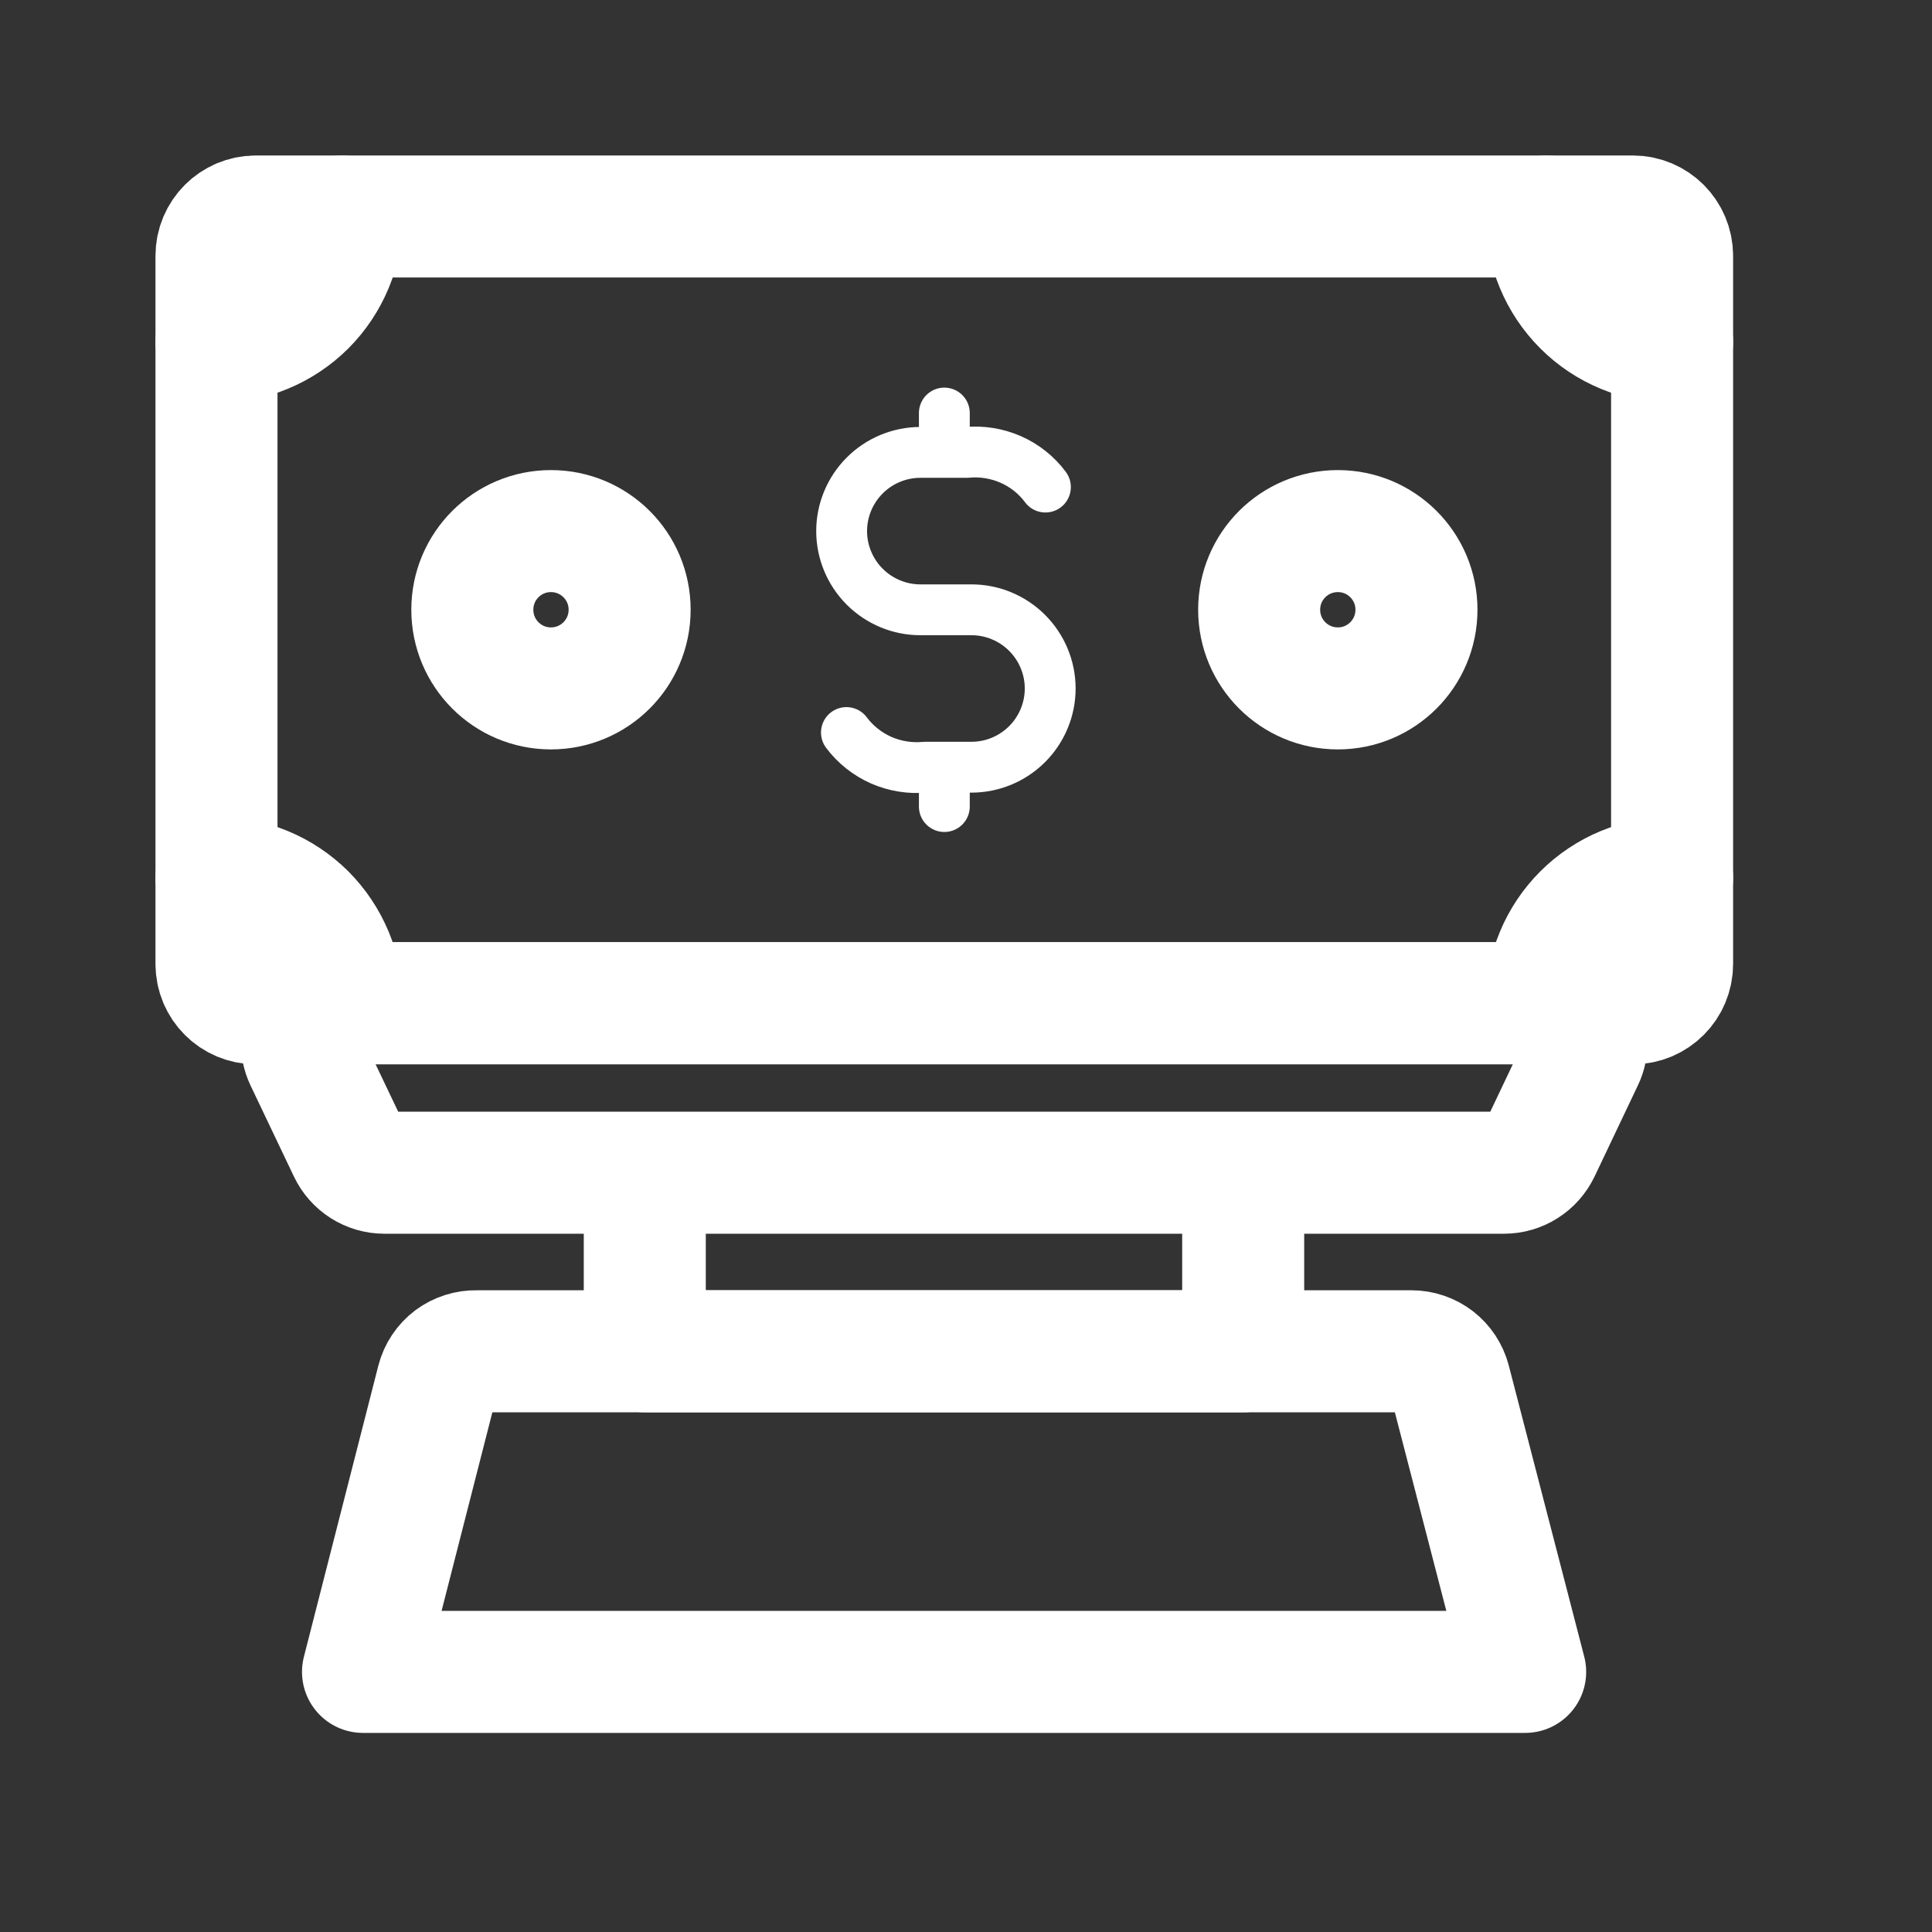 <svg width="19" height="19" viewBox="0 0 19 19" fill="none" xmlns="http://www.w3.org/2000/svg">
<rect x="0" y="0" width="19" height="19" fill="#333333" stroke="none"/>
<path d="M8.324 7.204C8.413 7.323 8.531 7.416 8.666 7.476C8.802 7.535 8.95 7.559 9.098 7.545H9.554C9.759 7.545 9.956 7.463 10.101 7.318C10.246 7.173 10.328 6.976 10.328 6.771C10.328 6.566 10.246 6.369 10.101 6.224C9.956 6.079 9.759 5.997 9.554 5.997H9.051C8.846 5.997 8.649 5.915 8.504 5.77C8.359 5.625 8.277 5.428 8.277 5.223C8.277 5.018 8.359 4.821 8.504 4.676C8.649 4.531 8.846 4.449 9.051 4.449H9.508C9.655 4.435 9.804 4.459 9.939 4.518C10.075 4.578 10.193 4.671 10.281 4.79M9.287 4.449V4.062M9.287 7.932V7.545" stroke="white" stroke-width="0.5" stroke-linecap="round" stroke-linejoin="round"/>
<path d="M16.058 2.129H2.516C2.302 2.129 2.129 2.302 2.129 2.516V9.48C2.129 9.694 2.302 9.867 2.516 9.867H16.058C16.271 9.867 16.444 9.694 16.444 9.48V2.516C16.444 2.302 16.271 2.129 16.058 2.129Z" stroke="white" stroke-width="1.2" stroke-linecap="round" stroke-linejoin="round"/>
<path d="M3.363 2.129C3.363 2.456 3.233 2.77 3.002 3.002C2.77 3.233 2.456 3.363 2.129 3.363M16.444 3.363C16.117 3.363 15.803 3.233 15.572 3.002C15.34 2.77 15.21 2.456 15.21 2.129M3.363 9.867C3.363 9.705 3.331 9.544 3.269 9.395C3.207 9.245 3.116 9.109 3.002 8.994C2.887 8.88 2.751 8.789 2.601 8.727C2.451 8.665 2.291 8.633 2.129 8.633M16.444 8.633C16.282 8.633 16.122 8.665 15.972 8.727C15.822 8.789 15.686 8.88 15.572 8.994C15.457 9.109 15.366 9.245 15.304 9.395C15.242 9.544 15.21 9.705 15.21 9.867" stroke="white" stroke-width="1.2" stroke-linecap="round" stroke-linejoin="round"/>
<path d="M13.157 6.77C13.584 6.77 13.93 6.424 13.93 5.996C13.93 5.569 13.584 5.223 13.157 5.223C12.729 5.223 12.383 5.569 12.383 5.996C12.383 6.424 12.729 6.77 13.157 6.77Z" stroke="white" stroke-width="1.2" stroke-linecap="round" stroke-linejoin="round"/>
<path d="M5.418 6.77C5.846 6.77 6.192 6.424 6.192 5.996C6.192 5.569 5.846 5.223 5.418 5.223C4.991 5.223 4.645 5.569 4.645 5.996C4.645 6.424 4.991 6.77 5.418 6.77Z" stroke="white" stroke-width="1.2" stroke-linecap="round" stroke-linejoin="round"/>
<path d="M15.213 9.865H3.358C3.293 9.865 3.228 9.881 3.171 9.912C3.113 9.944 3.064 9.989 3.029 10.044C2.994 10.1 2.973 10.163 2.969 10.229C2.965 10.294 2.978 10.359 3.006 10.418L3.432 11.312C3.463 11.378 3.513 11.434 3.574 11.473C3.636 11.512 3.707 11.533 3.78 11.533H14.791C14.864 11.533 14.936 11.512 14.997 11.473C15.059 11.434 15.108 11.378 15.14 11.312L15.565 10.418C15.594 10.359 15.606 10.294 15.602 10.229C15.598 10.163 15.578 10.1 15.542 10.044C15.507 9.989 15.459 9.944 15.401 9.912C15.343 9.881 15.279 9.865 15.213 9.865ZM6.341 11.533H12.226V13.289H6.341V11.533Z" stroke="white" stroke-width="1.2" stroke-linecap="round" stroke-linejoin="round"/>
<path d="M13.881 13.289H4.688C4.601 13.287 4.514 13.314 4.444 13.366C4.374 13.419 4.324 13.494 4.302 13.579L3.57 16.442H14.999L14.257 13.579C14.235 13.496 14.187 13.423 14.119 13.37C14.051 13.318 13.967 13.289 13.881 13.289Z" stroke="white" stroke-width="1.2" stroke-linecap="round" stroke-linejoin="round"/>
</svg>
